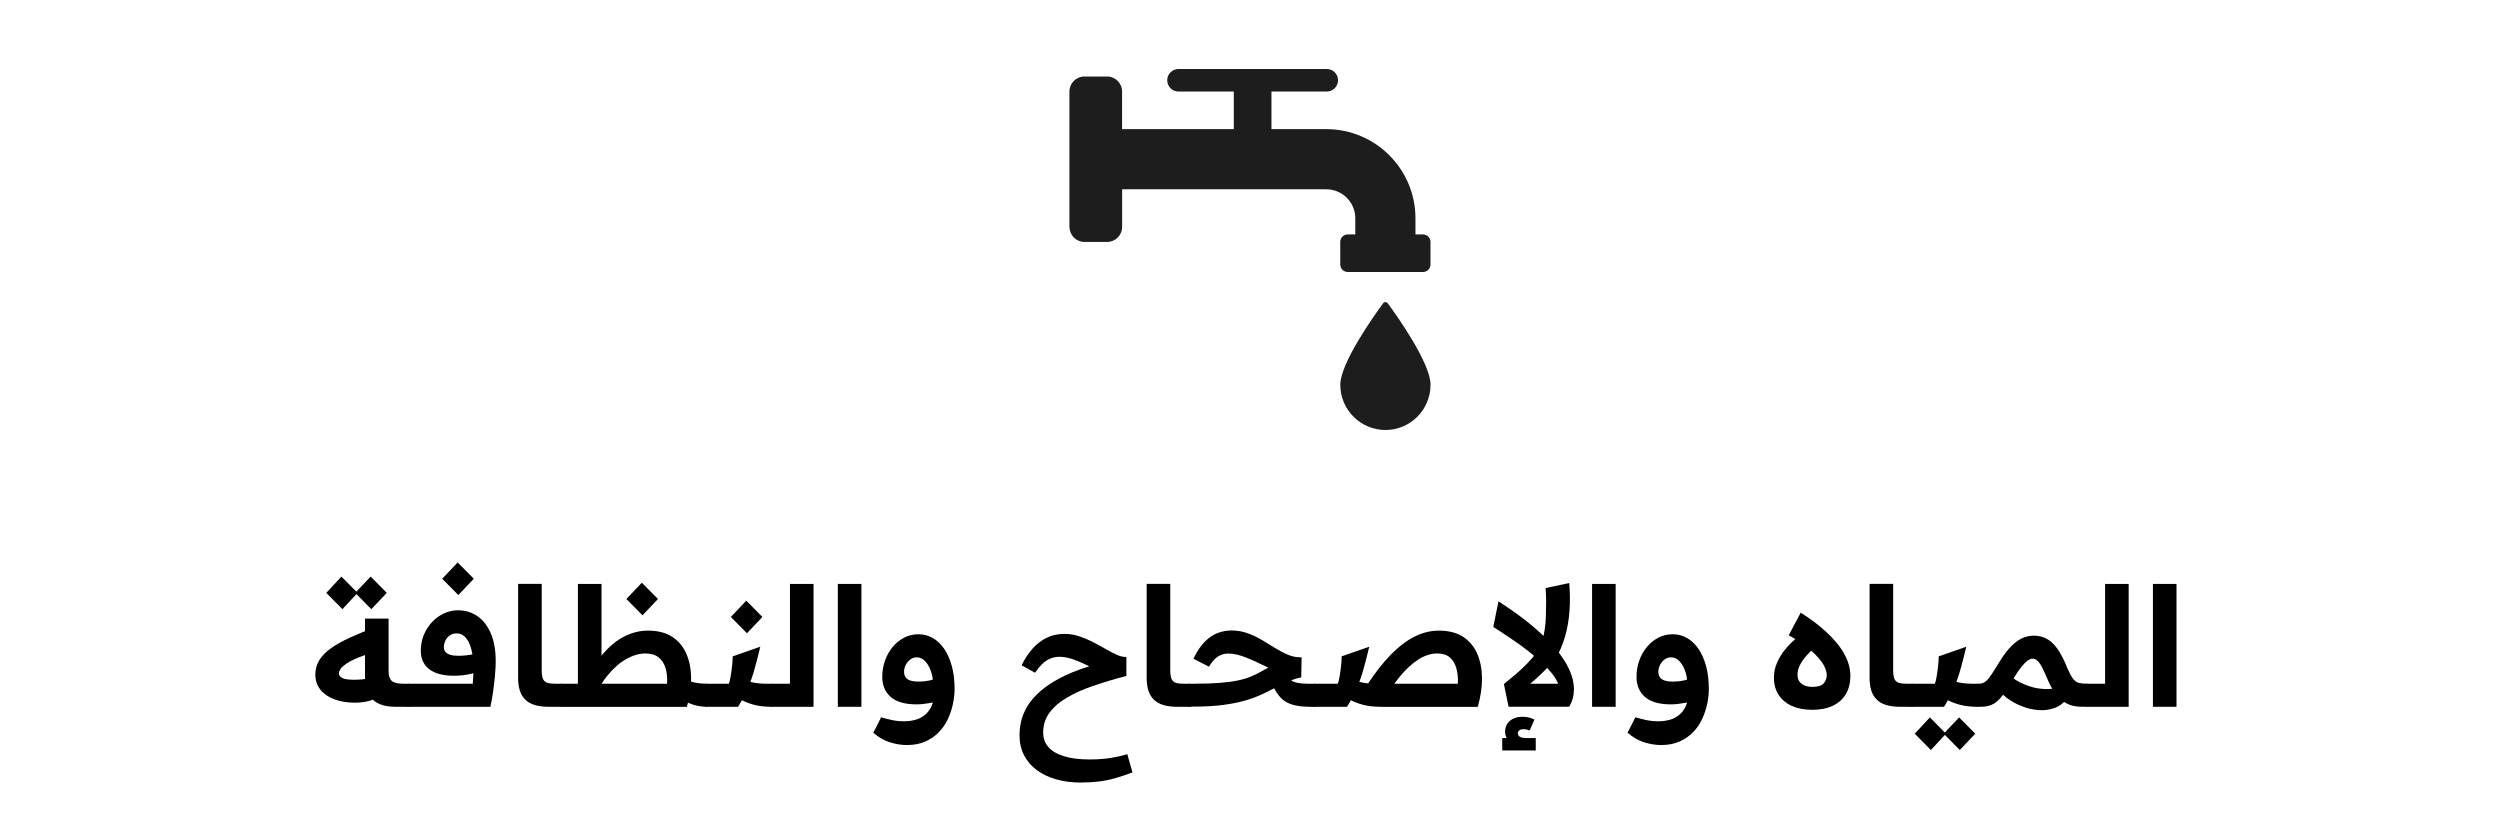 <svg xmlns="http://www.w3.org/2000/svg" id="Layer_1" data-name="Layer 1" viewBox="0 0 600 200"><defs><style>      .cls-1 {        fill: #1d1d1d;      }    </style></defs><g><path d="M85.13,168.64c-1.83,0-3.46-.27-4.88-.8-1.42-.53-2.54-1.3-3.35-2.31-.81-1.01-1.22-2.22-1.22-3.63,0-1.3.33-2.47.98-3.51.65-1.04,1.6-1.99,2.85-2.87,1.25-.88,2.76-1.71,4.52-2.51,1.77-.8,3.74-1.62,5.92-2.47l.88,5.62c-1.89.56-3.45,1.09-4.68,1.59-1.24.5-2.21.99-2.91,1.45-.7.47-1.2.9-1.48,1.3-.28.4-.42.77-.42,1.12,0,.45.27.82.82,1.1.54.28,1.48.42,2.81.42.32,0,.74-.01,1.26-.04.52-.03,1.1-.09,1.73-.2s1.32-.25,2.03-.44l1.28,4.74c-1.04.48-2.02.84-2.95,1.08-.93.24-1.99.36-3.19.36ZM82.18,146.2l-3.87-3.91,3.63-3.91,3.87,3.91-3.63,3.91ZM89.12,146.2l-3.87-3.91,3.71-3.91,3.87,3.91-3.71,3.91ZM95.02,169.63c-1.59,0-2.88-.21-3.87-.64-.98-.42-1.73-.98-2.25-1.67-.52-.69-.86-1.45-1.04-2.27-.17-.82-.26-1.63-.26-2.43v-14.15h5.66v12.59c0,1.12.25,1.9.76,2.35.5.45,1.41.68,2.71.68h1.4v5.54h-3.11Z"></path><path d="M98.13,164.09h.4v5.54h-.4c-.8,0-1.2-.93-1.2-2.79s.4-2.75,1.2-2.75ZM98.13,169.63v-5.54h15.34c.03-.45.05-.86.08-1.24s.05-.81.06-1.32c.01-.5.02-1.17.02-1.99,0-.72-.07-1.51-.22-2.39-.15-.88-.37-1.71-.68-2.49-.31-.78-.72-1.42-1.24-1.91-.52-.49-1.16-.74-1.93-.74-.61,0-1.15.17-1.61.5-.47.33-.82.75-1.06,1.25-.24.51-.36,1.02-.36,1.55,0,.48.13.86.38,1.16.25.29.63.52,1.14.68.5.16,1.16.24,1.95.24.72,0,1.39-.04,2.01-.12.62-.08,1.23-.19,1.81-.32l3.15,3.19c-1.12.69-2.37,1.2-3.75,1.54-1.38.33-2.8.5-4.26.5-1.25,0-2.37-.13-3.37-.38-1-.25-1.83-.63-2.51-1.14-.68-.5-1.2-1.14-1.55-1.89-.36-.76-.54-1.61-.54-2.57,0-1.38.25-2.66.74-3.85.49-1.18,1.16-2.21,1.99-3.09.84-.88,1.79-1.56,2.85-2.05,1.06-.49,2.17-.74,3.31-.74,1.75,0,3.31.46,4.66,1.38,1.35.92,2.43,2.29,3.23,4.1.8,1.82,1.2,4.09,1.2,6.8,0,.96-.06,2.09-.18,3.41-.12,1.31-.27,2.63-.46,3.95-.19,1.32-.4,2.49-.64,3.53h-19.57ZM110,142.81l-3.87-3.91,3.71-3.91,3.87,3.91-3.71,3.91Z"></path><path d="M131.73,169.63c-1.36,0-2.5-.15-3.43-.44-.93-.29-1.69-.73-2.27-1.32-.58-.58-1.01-1.31-1.28-2.17-.27-.86-.4-1.87-.4-3.01v-22.56h5.66v20.69c0,.58.04,1.09.12,1.51.08.43.23.77.46,1.04.23.27.54.45.96.56.41.11.95.16,1.61.16h1.55v5.54h-2.99Z"></path><path d="M134.71,164.09h.4v5.54h-.4c-.8,0-1.2-.93-1.2-2.79s.4-2.75,1.2-2.75ZM134.71,169.63v-5.54h25.39c.08-1.41-.04-2.65-.36-3.73s-.87-1.93-1.65-2.57c-.78-.64-1.87-.96-3.25-.96s-2.91.44-4.5,1.32c-1.59.88-3.13,2.23-4.6,4.04-1.48,1.82-2.74,4.15-3.81,7l-1.59-4.9c1.25-2.9,2.67-5.3,4.26-7.21s3.32-3.35,5.18-4.3c1.86-.96,3.77-1.43,5.74-1.43,2.36,0,4.3.5,5.82,1.49,1.51,1,2.64,2.35,3.39,4.07.74,1.71,1.12,3.67,1.14,5.86.01,2.19-.33,4.48-1.02,6.88h-30.13ZM138.7,169.63v-29.49h5.66v29.49h-5.66ZM154.2,147.67l-3.87-3.91,3.71-3.91,3.87,3.91-3.71,3.91ZM163.61,162.22c.82.77,1.74,1.28,2.75,1.51s2.1.36,3.27.36v5.54c-1.54,0-3.03-.32-4.46-.96-1.43-.64-2.6-1.69-3.51-3.15l1.95-3.31Z"></path><path d="M169.63,164.09h.4v5.54h-.4c-.8,0-1.2-.93-1.2-2.79s.4-2.75,1.2-2.75ZM169.63,169.63v-5.54h5.3c.16-.42.31-1.04.44-1.83.13-.8.25-1.63.34-2.49.09-.86.14-1.61.14-2.25l6.62-2.31c-.45,1.91-.9,3.68-1.36,5.3-.45,1.62-.99,3.17-1.61,4.64-.62,1.47-1.42,2.97-2.37,4.48h-7.49ZM179.27,151.98l-3.87-3.91,3.71-3.91,3.87,3.91-3.71,3.91ZM185.25,169.63c-1.7,0-3.16-.17-4.36-.5s-2.23-.73-3.07-1.2c-.84-.46-1.57-.91-2.21-1.33l2.99-3.55c.42.24.9.43,1.43.58.53.15,1.12.26,1.77.34.65.08,1.32.12,2.01.12h1.55v5.54h-.12Z"></path><path d="M185.37,164.09h.4v5.54h-.4c-.8,0-1.2-.93-1.2-2.79s.4-2.75,1.2-2.75ZM185.37,169.63v-5.54h4.22v-23.95h5.66v29.49h-9.88Z"></path><path d="M201.08,140.14h5.66v29.49h-5.66v-29.49Z"></path><path d="M220.45,152.22c1.2,0,2.32.29,3.37.88,1.05.58,1.97,1.44,2.75,2.57.78,1.13,1.4,2.5,1.85,4.12.45,1.62.68,3.47.68,5.54,0,1.17-.13,2.38-.4,3.63-.27,1.25-.67,2.46-1.22,3.63-.54,1.17-1.27,2.22-2.17,3.15-.9.93-1.99,1.67-3.25,2.23-1.26.56-2.73.84-4.4.84-1.33,0-2.69-.22-4.09-.66s-2.72-1.2-3.97-2.29l1.87-3.71c.8.24,1.66.46,2.59.66.93.2,1.93.3,2.99.3.88,0,1.77-.12,2.67-.36.9-.24,1.73-.69,2.47-1.35.74-.67,1.32-1.59,1.71-2.79-.74.13-1.45.24-2.11.32-.66.08-1.26.12-1.79.12-1.46,0-2.72-.16-3.77-.48-1.05-.32-1.9-.78-2.55-1.38-.65-.6-1.14-1.29-1.46-2.09-.32-.8-.48-1.67-.48-2.63,0-1.36.21-2.64.64-3.87.42-1.22,1.03-2.31,1.81-3.27.78-.96,1.7-1.71,2.75-2.27,1.05-.56,2.21-.84,3.49-.84ZM216.98,161.3c0,.48.12.89.36,1.24.24.35.61.6,1.12.78.5.17,1.16.26,1.95.26.64,0,1.26-.04,1.85-.12.6-.08,1.14-.2,1.61-.36-.08-.8-.28-1.6-.6-2.41-.32-.81-.75-1.5-1.3-2.07-.54-.57-1.2-.86-1.97-.86-.56,0-1.07.17-1.53.52-.47.35-.83.78-1.1,1.32-.27.53-.4,1.1-.4,1.71Z"></path><path d="M270.55,180.99l1.24,4.38c-1.38.53-2.72.98-4.01,1.36-1.29.37-2.61.64-3.97.82-1.35.17-2.84.26-4.46.26-2.1,0-4.05-.25-5.84-.76s-3.35-1.24-4.66-2.21c-1.32-.97-2.34-2.16-3.07-3.57-.73-1.41-1.1-3.03-1.1-4.86s.34-3.6,1.02-5.22c.68-1.62,1.71-3.12,3.09-4.48,1.38-1.37,3.12-2.62,5.22-3.77,2.1-1.14,4.57-2.15,7.41-3.03-.58-.29-1.18-.57-1.79-.84-.61-.27-1.22-.51-1.83-.74-.61-.22-1.21-.4-1.79-.52-.58-.12-1.14-.18-1.67-.18-.82,0-1.59.15-2.29.44-.7.29-1.35.72-1.93,1.3-.58.57-1.16,1.27-1.71,2.09l-3.23-1.79c.74-1.51,1.61-2.84,2.61-3.97,1-1.13,2.13-2.01,3.41-2.63,1.28-.62,2.7-.94,4.26-.94,1.22,0,2.41.19,3.57.58,1.16.39,2.27.86,3.35,1.42,1.08.56,2.09,1.12,3.05,1.67.96.56,1.85,1.02,2.67,1.38s1.57.52,2.23.5v4.54c-2.82.74-5.43,1.53-7.85,2.35-2.42.82-4.53,1.76-6.34,2.81-1.81,1.05-3.22,2.26-4.25,3.65s-1.53,2.99-1.53,4.82c0,1.33.41,2.47,1.24,3.43.82.96,2.07,1.69,3.73,2.21,1.66.52,3.71.78,6.16.78,1.3,0,2.46-.05,3.49-.16,1.02-.11,1.99-.25,2.91-.44.92-.19,1.81-.41,2.69-.68Z"></path><path d="M282.58,169.63c-1.36,0-2.5-.15-3.43-.44-.93-.29-1.69-.73-2.27-1.32-.58-.58-1.01-1.31-1.28-2.17-.27-.86-.4-1.87-.4-3.01v-22.56h5.66v20.69c0,.58.04,1.09.12,1.51.08.43.23.77.46,1.04.23.27.54.45.96.56.41.11.95.16,1.61.16h1.55v5.54h-2.99Z"></path><path d="M285.57,164.09h.4v5.54h-.4c-.8,0-1.2-.93-1.2-2.79s.4-2.75,1.2-2.75ZM285.57,164.09h.4v5.54h-.4c-.8,0-1.2-.93-1.2-2.79s.4-2.75,1.2-2.75ZM285.57,169.63v-5.54h1c2.44,0,4.51-.07,6.2-.2,1.69-.13,3.13-.33,4.32-.58,1.2-.25,2.24-.56,3.13-.94.89-.37,1.76-.8,2.61-1.28.21-.13.41-.25.6-.34.19-.09.36-.19.52-.28.16-.09.32-.17.48-.22-1.01-.48-1.94-.92-2.79-1.32-.85-.4-1.67-.76-2.47-1.08-.8-.32-1.55-.56-2.27-.74s-1.44-.26-2.15-.26c-.82,0-1.61.22-2.35.66-.74.44-1.5,1.27-2.27,2.49l-3.71-1.91c.85-1.75,1.77-3.12,2.75-4.11.98-.98,2.02-1.67,3.11-2.07,1.09-.4,2.17-.6,3.23-.6,1.38,0,2.68.22,3.89.66,1.21.44,2.35.98,3.43,1.61s2.13,1.28,3.17,1.93c1.04.65,2.07,1.2,3.11,1.63,1.04.44,2.12.64,3.27.62l-.08,4.82c-.72.11-1.6.37-2.65.8-1.05.43-2.27,1-3.65,1.71-1.01.53-2.09,1.06-3.23,1.59-1.14.53-2.46,1.02-3.95,1.45-1.49.44-3.26.79-5.3,1.06-2.05.27-4.48.4-7.29.4h-.64ZM314.51,169.63c-1.73,0-3.16-.17-4.28-.5-1.13-.33-2.07-.88-2.81-1.63-.74-.76-1.38-1.73-1.91-2.93l3.75-1.79c.29.32.64.57,1.04.76.4.19.92.33,1.57.42.65.09,1.47.14,2.45.14h1.47v5.54h-1.28Z"></path><path d="M315.78,164.09h.4v5.54h-.4c-.8,0-1.2-.93-1.2-2.79s.4-2.75,1.2-2.75ZM315.78,169.63v-5.54h5.3c.16-.42.31-1.04.44-1.83.13-.8.25-1.63.34-2.49.09-.86.14-1.61.14-2.25l6.62-2.31c-.45,1.91-.9,3.68-1.36,5.3-.45,1.62-.99,3.17-1.61,4.64-.62,1.47-1.42,2.97-2.37,4.48h-7.49ZM331.41,169.63c-1.7,0-3.16-.17-4.36-.5s-2.23-.73-3.07-1.2c-.84-.46-1.57-.91-2.21-1.33l2.99-3.55c.42.24.9.43,1.43.58.53.15,1.12.26,1.77.34.65.08,1.32.12,2.01.12h1.55v5.54h-.12ZM331.21,169.63v-5.54h18.69c.05-1.41-.07-2.65-.38-3.73-.31-1.08-.82-1.93-1.55-2.57-.73-.64-1.75-.96-3.05-.96-1.51,0-3.04.5-4.58,1.49-1.54,1-3.06,2.41-4.54,4.25-1.49,1.83-2.92,4.04-4.3,6.62l-3.31-4.94c1.89-2.87,3.77-5.26,5.64-7.17,1.87-1.91,3.77-3.35,5.68-4.3,1.91-.96,3.85-1.43,5.82-1.43,2.36,0,4.3.5,5.82,1.49,1.51,1,2.64,2.35,3.39,4.07.74,1.71,1.12,3.67,1.14,5.86.01,2.19-.33,4.48-1.02,6.88h-23.44Z"></path><path d="M368.91,158.04c-1.33-1.2-2.88-2.42-4.66-3.67-1.78-1.25-3.73-2.55-5.86-3.91l1.24-6.14c2.39,1.54,4.56,3.07,6.5,4.58,1.94,1.51,3.64,3.02,5.1,4.5l-2.31,4.62ZM360.54,180.12v-2.99h1.08c-.11-.16-.2-.37-.28-.64s-.12-.54-.12-.84c0-1.09.38-1.97,1.14-2.63.76-.66,1.77-1,3.05-1,.53,0,1.04.06,1.53.18.49.12.94.29,1.33.5l-1.16,2.63c-.24-.11-.48-.19-.72-.24-.24-.05-.48-.08-.72-.08-.48,0-.83.1-1.06.3-.23.2-.34.44-.34.74,0,.16.06.33.18.5s.33.31.62.42c.29.11.7.16,1.24.16h2.27v2.99h-8.05ZM362.06,169.63l-1.12-5.46c.9-.72,1.83-1.49,2.79-2.31.96-.82,1.87-1.68,2.75-2.57.88-.89,1.64-1.79,2.29-2.69.65-.9,1.1-1.81,1.34-2.71.27-.88.47-1.81.62-2.79.15-.98.24-2.01.28-3.09.04-1.08.06-2.19.06-3.35s-.04-2.33-.12-3.53l5.66-1.2c.21,2.37.23,4.64.06,6.84-.17,2.19-.54,4.24-1.1,6.14-.56,1.9-1.32,3.66-2.27,5.28-.74.82-1.49,1.61-2.23,2.37-.74.76-1.44,1.43-2.09,2.03-.65.6-1.23,1.1-1.73,1.5h6.7c-.32-.8-.8-1.61-1.45-2.43-.65-.82-1.44-1.67-2.37-2.55l3.15-3.51c1.46,1.73,2.57,3.41,3.33,5.06s1.14,3.23,1.14,4.74c0,.74-.09,1.47-.28,2.17-.19.7-.48,1.39-.88,2.05h-14.51Z"></path><path d="M382.1,140.14h5.66v29.49h-5.66v-29.49Z"></path><path d="M401.47,152.22c1.2,0,2.32.29,3.37.88,1.05.58,1.97,1.44,2.75,2.57.78,1.13,1.4,2.5,1.85,4.12.45,1.62.68,3.47.68,5.54,0,1.17-.13,2.38-.4,3.63-.27,1.25-.67,2.46-1.22,3.63-.54,1.17-1.27,2.22-2.17,3.15-.9.93-1.99,1.67-3.25,2.23-1.26.56-2.73.84-4.4.84-1.33,0-2.69-.22-4.09-.66s-2.72-1.2-3.97-2.29l1.87-3.71c.8.24,1.66.46,2.59.66.93.2,1.93.3,2.99.3.88,0,1.77-.12,2.67-.36.9-.24,1.73-.69,2.47-1.35.74-.67,1.32-1.59,1.71-2.79-.74.13-1.45.24-2.11.32-.66.08-1.26.12-1.79.12-1.46,0-2.72-.16-3.77-.48-1.05-.32-1.9-.78-2.55-1.38-.65-.6-1.14-1.29-1.46-2.09-.32-.8-.48-1.67-.48-2.63,0-1.36.21-2.64.64-3.87.42-1.22,1.03-2.31,1.81-3.27.78-.96,1.7-1.71,2.75-2.27,1.05-.56,2.21-.84,3.49-.84ZM398.01,161.3c0,.48.12.89.36,1.24.24.35.61.6,1.12.78.5.17,1.16.26,1.95.26.64,0,1.26-.04,1.85-.12.6-.08,1.14-.2,1.61-.36-.08-.8-.28-1.6-.6-2.41-.32-.81-.75-1.5-1.3-2.07-.54-.57-1.2-.86-1.97-.86-.56,0-1.07.17-1.53.52-.47.35-.83.78-1.1,1.32-.27.53-.4,1.1-.4,1.71Z"></path><path d="M434.87,170.35c-1.83,0-3.43-.31-4.8-.92-1.37-.61-2.43-1.5-3.19-2.65-.76-1.16-1.14-2.53-1.14-4.12,0-1.28.25-2.48.76-3.63.5-1.14,1.15-2.19,1.93-3.15.78-.96,1.61-1.8,2.49-2.53s1.67-1.35,2.39-1.85l2.87,3.19c-1.04.96-1.91,1.85-2.63,2.67s-1.26,1.61-1.61,2.35c-.36.74-.54,1.5-.54,2.27,0,.9.32,1.61.96,2.11s1.5.76,2.59.76c1.33,0,2.24-.28,2.73-.84.49-.56.74-1.22.74-1.99,0-.53-.15-1.14-.44-1.81-.29-.68-.78-1.42-1.47-2.23-.69-.81-1.62-1.68-2.79-2.61-1.17-.93-2.64-1.9-4.42-2.91l2.87-5.42c1.89,1.2,3.51,2.37,4.86,3.51,1.35,1.14,2.49,2.25,3.41,3.31.92,1.06,1.64,2.08,2.17,3.05.53.97.91,1.89,1.14,2.77.23.88.34,1.71.34,2.51,0,1.67-.35,3.12-1.06,4.34-.7,1.22-1.74,2.17-3.11,2.83-1.37.66-3.05,1-5.04,1Z"></path><path d="M456.08,169.63c-1.36,0-2.5-.15-3.43-.44-.93-.29-1.69-.73-2.27-1.32-.58-.58-1.01-1.31-1.28-2.17-.27-.86-.4-1.87-.4-3.01v-22.56h5.66v20.69c0,.58.04,1.09.12,1.51.08.43.23.77.46,1.04.23.27.54.45.96.56.41.11.95.16,1.61.16h1.55v5.54h-2.99Z"></path><path d="M459.07,164.09h.4v5.54h-.4c-.8,0-1.2-.93-1.2-2.79s.4-2.75,1.2-2.75ZM459.07,169.63v-5.54h5.3c.16-.42.31-1.04.44-1.83.13-.8.25-1.63.34-2.49.09-.86.14-1.61.14-2.25l6.62-2.31c-.45,1.91-.9,3.68-1.36,5.3-.45,1.62-.99,3.17-1.61,4.64-.62,1.47-1.42,2.97-2.37,4.48h-7.49ZM463.41,180l-3.87-3.91,3.63-3.91,3.87,3.91-3.63,3.91ZM474.69,169.63c-1.7,0-3.16-.17-4.36-.5s-2.23-.73-3.07-1.2c-.84-.46-1.57-.91-2.21-1.33l2.99-3.55c.42.24.9.43,1.43.58.53.15,1.12.26,1.77.34.65.08,1.32.12,2.01.12h1.55v5.54h-.12ZM470.35,180l-3.87-3.91,3.71-3.91,3.87,3.91-3.71,3.91Z"></path><path d="M474.81,164.09h.4v5.54h-.4c-.8,0-1.2-.93-1.2-2.79s.4-2.75,1.2-2.75ZM474.81,169.63v-5.54h.16c.37,0,.71-.07,1.02-.2.31-.13.62-.36.94-.68.32-.32.67-.78,1.06-1.38.38-.6.86-1.35,1.42-2.25.77-1.3,1.52-2.4,2.25-3.31.73-.9,1.45-1.63,2.15-2.17.7-.54,1.41-.94,2.13-1.18.72-.24,1.43-.36,2.15-.36,1.17,0,2.22.25,3.15.76.93.51,1.8,1.34,2.61,2.49.81,1.16,1.6,2.72,2.37,4.68.48,1.09.92,1.89,1.32,2.41s.84.84,1.33.98,1.1.2,1.81.2h.32v5.54h-1.35c-1.17,0-2.19-.17-3.05-.52-.86-.34-1.61-.82-2.23-1.41-.62-.6-1.17-1.28-1.63-2.03-.47-.76-.87-1.55-1.22-2.37-.5-1.22-.96-2.22-1.35-2.99s-.78-1.34-1.16-1.69c-.37-.36-.78-.54-1.24-.54-.29,0-.65.15-1.08.44-.43.29-.91.76-1.46,1.42-.54.65-1.16,1.55-1.85,2.69-.69,1.17-1.3,2.16-1.83,2.97-.53.81-1.04,1.48-1.51,2.01-.48.53-.96.94-1.44,1.24-.48.29-1,.5-1.55.62-.56.12-1.21.18-1.95.18h-.28ZM496.01,167.8c-.85,1.04-1.85,1.75-3.01,2.15-1.16.4-2.36.56-3.61.48-1.25-.08-2.47-.33-3.67-.76-1.2-.42-2.3-.97-3.31-1.63-1.01-.66-1.83-1.38-2.47-2.15l2.87-3.39c.48.4,1.11.8,1.89,1.22.78.41,1.67.77,2.67,1.08,1,.31,2.05.49,3.17.56,1.12.07,2.25-.05,3.39-.34l2.07,2.79Z"></path><path d="M501,164.09h.4v5.54h-.4c-.8,0-1.2-.93-1.2-2.79s.4-2.75,1.2-2.75ZM501,169.63v-5.54h4.22v-23.95h5.66v29.49h-9.88Z"></path><path d="M516.7,140.14h5.66v29.49h-5.66v-29.49Z"></path></g><path class="cls-1" d="M332.5,103.2c5.98,0,10.83-4.86,10.83-10.87,0-5.16-8-16.46-10.25-19.52-.29-.4-.87-.4-1.15,0-2.25,3.06-10.26,14.36-10.26,19.52,0,6,4.86,10.87,10.84,10.87M256.68,54.46c0,2,1.61,3.61,3.61,3.61h5.41c1.99,0,3.61-1.61,3.61-3.61v-9.03h49.01c3.83,0,6.95,3.12,6.95,6.96v3.87h-1.8c-1,0-1.81.81-1.81,1.8v5.42c0,1,.81,1.8,1.81,1.8h18.05c.99,0,1.8-.81,1.8-1.8v-5.42c0-.99-.81-1.8-1.8-1.8h-1.81v-3.87c0-11.8-9.6-21.4-21.39-21.4h-13.17v-9.02h13.27c1.49,0,2.71-1.21,2.71-2.71s-1.22-2.7-2.71-2.7h-35.58c-1.49,0-2.71,1.21-2.71,2.7s1.21,2.71,2.71,2.71h13.27v9.02h-26.81v-9.02c0-1.99-1.62-3.61-3.61-3.61h-5.42c-2,0-3.61,1.62-3.61,3.61v32.49Z"></path></svg>